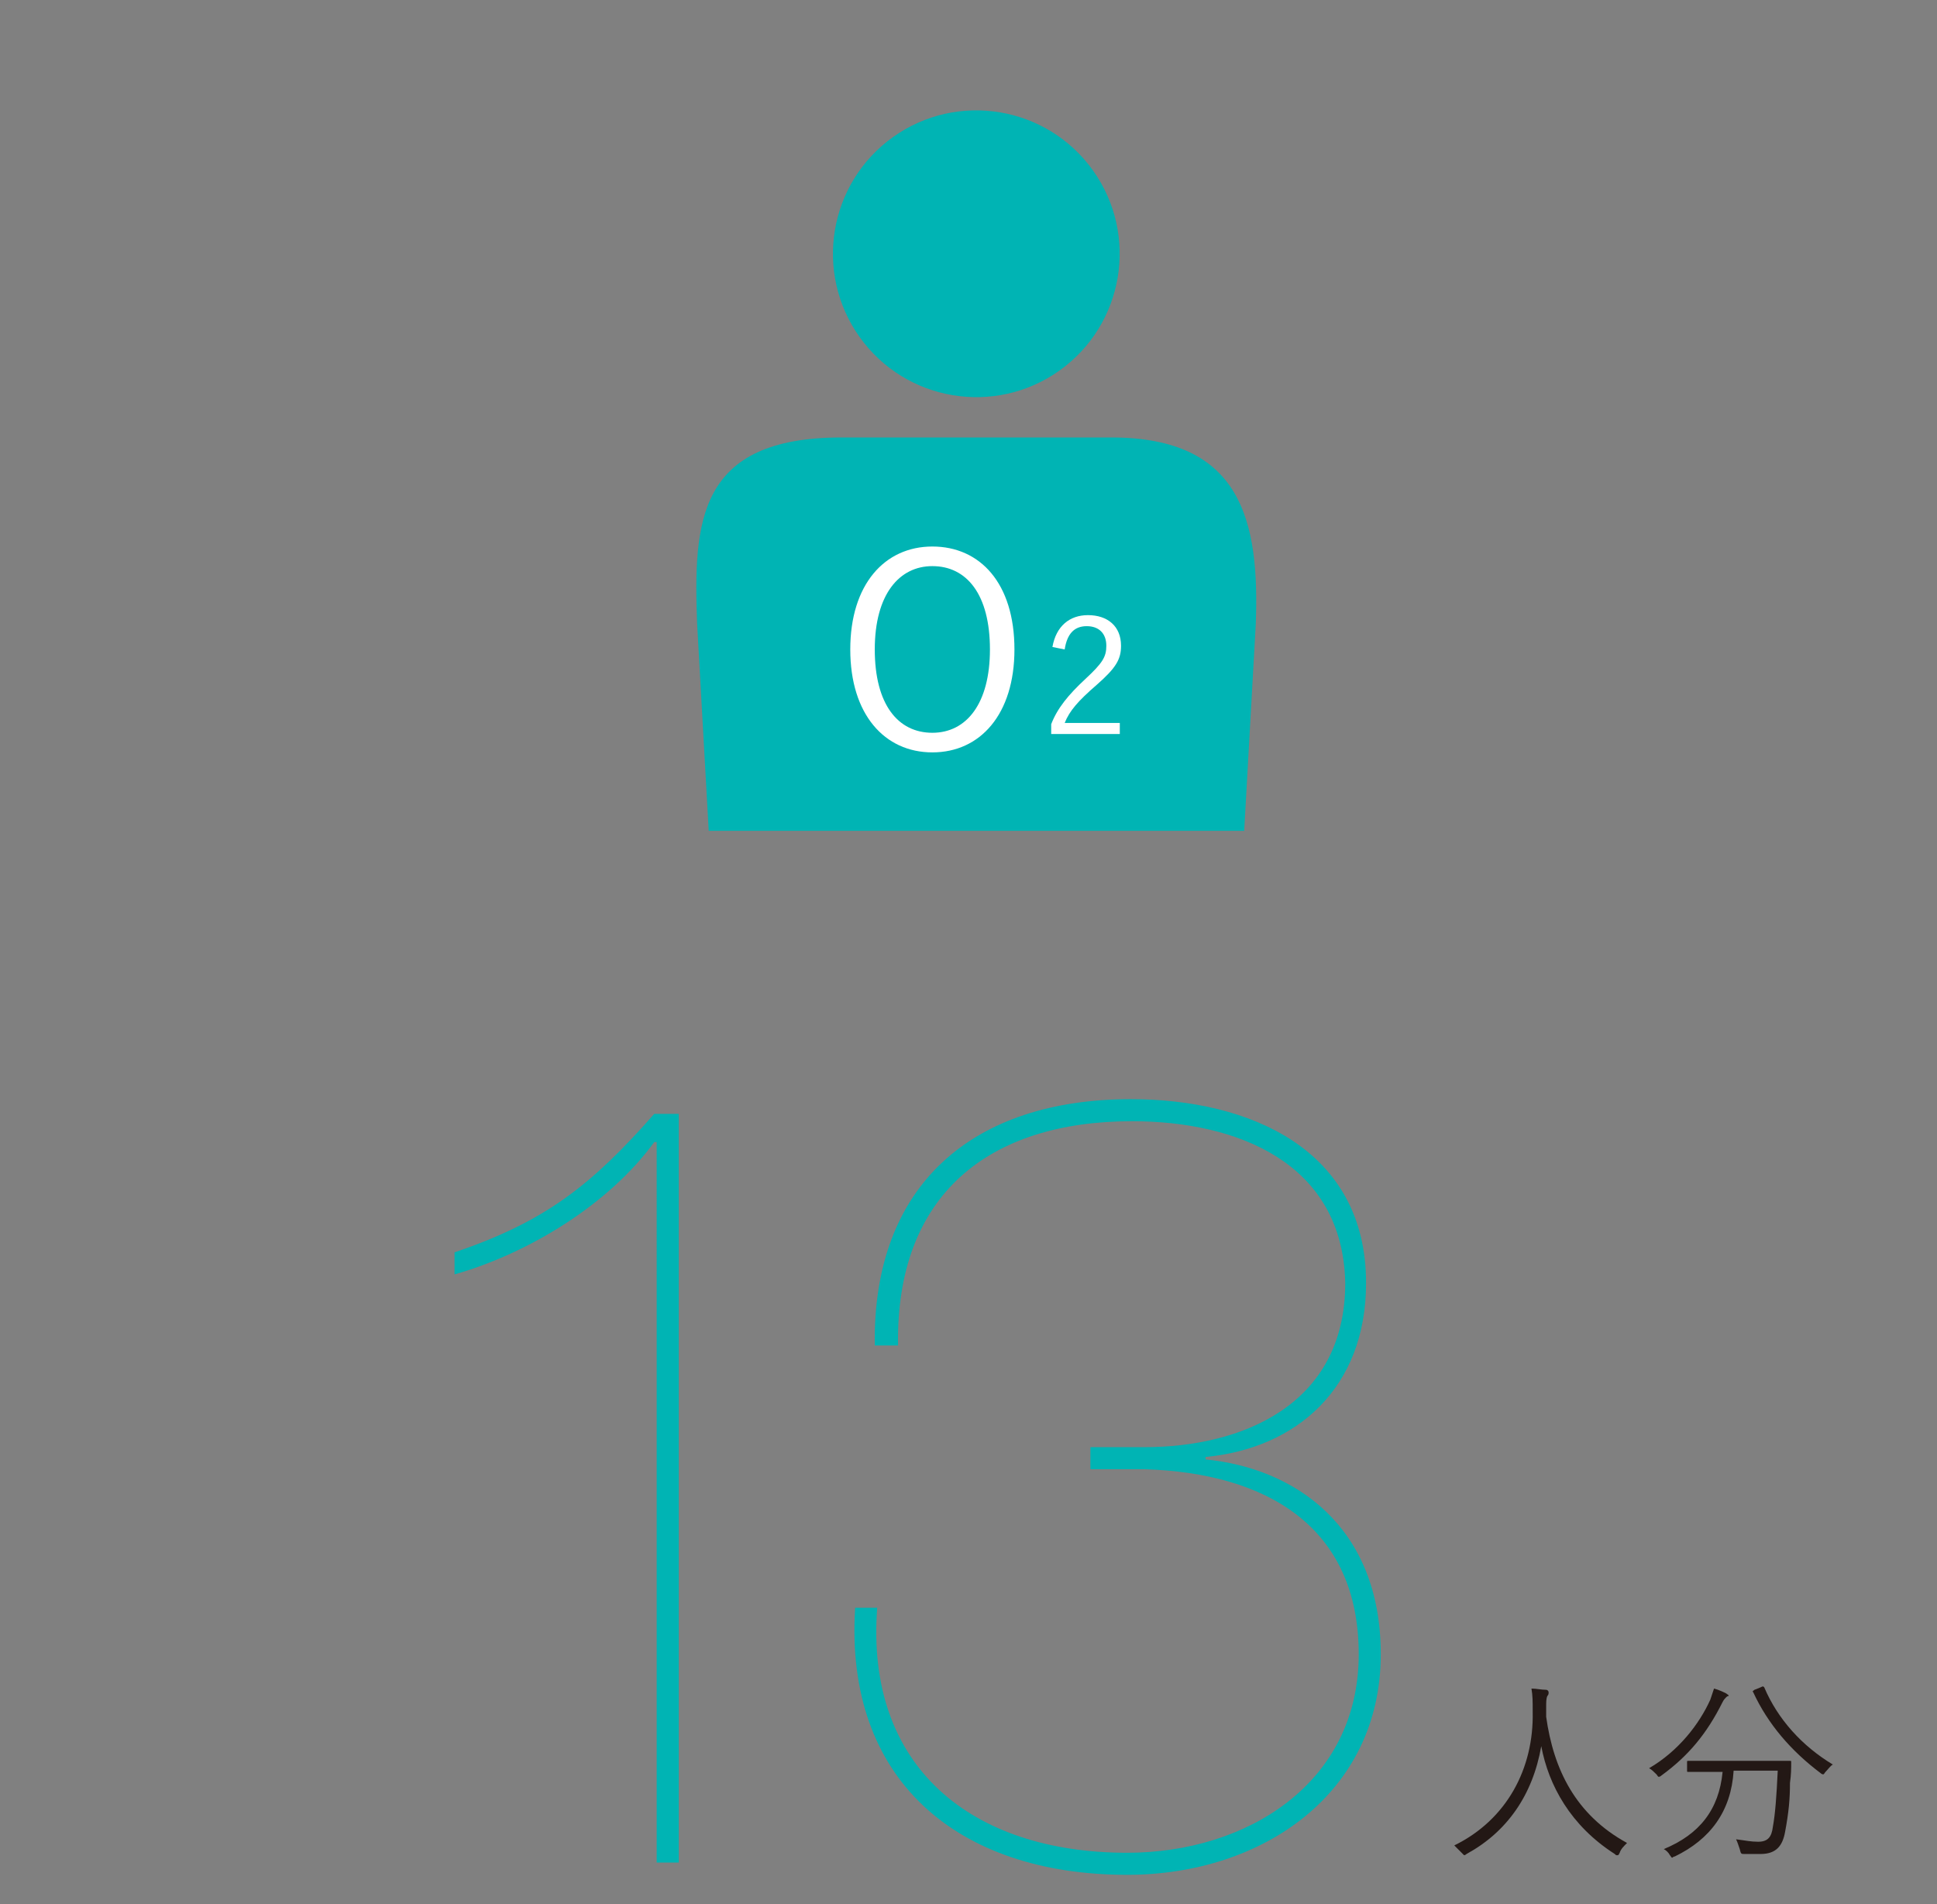 <svg version="1.1" xmlns="http://www.w3.org/2000/svg" xmlns:xlink="http://www.w3.org/1999/xlink" x="0px" y="0px" width="158.1px"
	 height="155.4px" viewBox="0 0 158.1 155.4" style="overflow:visible;enable-background:new 0 0 158.1 155.4;"
	 xml:space="preserve">
<rect x="0" y="0" width="158.1" height="155.4" fill="#808080" stroke="none"/>
<style type="text/css">
	.st0{fill:#00B4B4;}
	.st1{fill:#231815;}
	.st2{clip-path:url(#SVGID_2_);}
	.st3{fill:#FFFFFF;}
	.st5{clip-path:url(#SVGID_4_);}
</style>
<defs>
</defs>
<g>
	<g>
		<path class="st0" d="M53.6,93.2h-0.2c-3.7,5.1-10.3,9.1-16.3,10.8v-1.8c7.4-2.5,11.2-5.5,16.3-11.3h2V152h-1.8V93.2z"/>
		<path class="st0" d="M71.4,109.8c-0.2-13.2,8.1-20.1,20.9-20.1c9.7,0,19.2,4.1,19.2,15c0,8.6-5.7,13.5-13.1,14.2v0.2
			c7.2,0.7,14.3,5.4,14.3,15.9c0,11.3-9.6,18-20.7,18c-13.9,0-23.1-7.8-22.2-21.8h1.8c-1,13,7.7,20,20.4,20
			c9.8,0,18.9-5.7,18.9-16.2c0-10.4-7.5-14.8-17.5-15.1h-4.4v-1.8h4.4c7.9,0,16.4-3.4,16.4-13.4c-0.2-9.8-8.8-13.2-17.4-13.2
			c-11.7,0-19.3,6-19.1,18.3H71.4z"/>
	</g>
</g>
<g>
	<path class="st1" d="M132.2,151.2c-0.1,0.2-0.1,0.2-0.2,0.2s-0.1,0-0.2-0.1c-3.6-2.3-5.4-5.6-6-8.8c-0.7,4-2.8,7-6.1,8.8
		c-0.1,0.1-0.2,0.1-0.2,0.1s-0.1-0.1-0.2-0.2c-0.2-0.2-0.4-0.4-0.6-0.6c4.3-2.1,6.5-6.3,6.4-10.9c0-0.9,0-1.3-0.1-1.9
		c0.4,0,0.8,0.1,1.2,0.1c0.1,0,0.2,0.1,0.2,0.2c0,0.1,0,0.2-0.1,0.3c-0.1,0.2-0.1,0.5-0.1,0.9c0,0.3,0,0.6,0,0.8
		c0.6,4.3,2.4,8,6.6,10.3C132.5,150.7,132.3,150.9,132.2,151.2z"/>
	<path class="st1" d="M140.9,138.5c-0.1,0.1-0.2,0.2-0.3,0.4c-1.3,2.6-2.8,4.4-5,6c-0.1,0.1-0.2,0.1-0.2,0.1c-0.1,0-0.1-0.1-0.2-0.2
		c-0.2-0.2-0.4-0.4-0.6-0.5c2.4-1.4,4.1-3.6,5-5.6c0.1-0.3,0.2-0.6,0.3-0.9c0.4,0.1,0.8,0.3,1,0.4c0.1,0.1,0.2,0.1,0.2,0.2
		C141.1,138.4,141,138.4,140.9,138.5z M143.9,143.7c1.6,0,2.1,0,2.2,0c0.1,0,0.1,0,0.1,0.1c0,0.5,0,1-0.1,1.7c0,1.3-0.1,2.4-0.4,4
		c-0.2,1.1-0.7,1.8-2,1.8c-0.5,0-0.8,0-1.3,0c-0.3,0-0.3,0-0.4-0.4c-0.1-0.3-0.2-0.6-0.3-0.8c0.8,0.1,1.2,0.2,1.8,0.2
		c0.8,0,1.1-0.4,1.2-1.2c0.2-1.1,0.3-2.5,0.4-4.6h-3.6c-0.2,3.3-1.9,5.6-4.8,7c-0.1,0-0.2,0.1-0.2,0.1c-0.1,0-0.1-0.1-0.2-0.2
		c-0.1-0.2-0.3-0.4-0.5-0.5c2.9-1.2,4.5-3.2,4.8-6.3h-0.7c-1.6,0-2.1,0-2.1,0c-0.1,0-0.1,0-0.1-0.1v-0.7c0-0.1,0-0.1,0.1-0.1
		c0.1,0,0.6,0,2.1,0H143.9z M143.7,137.7c0.2-0.1,0.2-0.1,0.3,0c1.1,2.6,3.1,4.8,5.6,6.3c-0.2,0.1-0.4,0.4-0.6,0.6
		c-0.1,0.1-0.1,0.2-0.2,0.2c0,0-0.1,0-0.2-0.1c-2.4-1.8-4.3-4-5.5-6.6c-0.1-0.1,0-0.1,0.1-0.2L143.7,137.7z"/>
</g>
<g>
	<defs>
		<rect id="SVGID_1_" x="13.1" width="132.8" height="67.8"/>
	</defs>
	<clipPath id="SVGID_2_">
		<use xlink:href="#SVGID_1_"  style="overflow:visible;"/>
	</clipPath>
	<g class="st2">
		<g>
			<g>
				<g>
					<g>

							<ellipse transform="matrix(0.814 -0.581 0.581 0.814 2.785 50.165)" class="st0" cx="79.7" cy="20.7" rx="11.7" ry="11.7"/>
					</g>
					<g>
						<path class="st0" d="M90.7,35.7h-11h-11c-11.8,0-12.1,6.9-11.8,15.2l1.3,23.2l6.8,7l3.9,42.3c0.2,2.2,1.8,3.8,3.6,3.8h7.2h7.2
							c1.8,0,3.3-1.6,3.6-3.8l3.9-42.3l6.8-7l1.3-23.2C102.8,42.6,101.4,35.7,90.7,35.7z"/>
					</g>
				</g>
			</g>
		</g>
	</g>
</g>
<g>
	<path class="st3" d="M82.8,53c0,5.3-2.8,8.4-6.7,8.4c-3.9,0-6.7-3.1-6.7-8.4c0-5.3,2.8-8.4,6.7-8.4C80,44.6,82.8,47.6,82.8,53z
		 M71.4,53c0,4.5,1.9,6.8,4.7,6.8c2.8,0,4.7-2.4,4.7-6.8c0-4.5-1.9-6.8-4.7-6.8C73.4,46.2,71.4,48.5,71.4,53z"/>
	<path class="st3" d="M85.9,52.8c0.3-1.7,1.4-2.6,2.9-2.6c1.6,0,2.7,0.9,2.7,2.5c0,1.1-0.4,1.8-2,3.2C88,57.2,87.3,58,86.9,59h4.5
		v0.9h-5.6v-0.8c0.5-1.3,1.4-2.4,2.8-3.7c1.4-1.3,1.7-1.8,1.7-2.7c0-1-0.6-1.6-1.6-1.6c-1,0-1.6,0.6-1.8,1.9L85.9,52.8z"/>
</g>
</svg>
